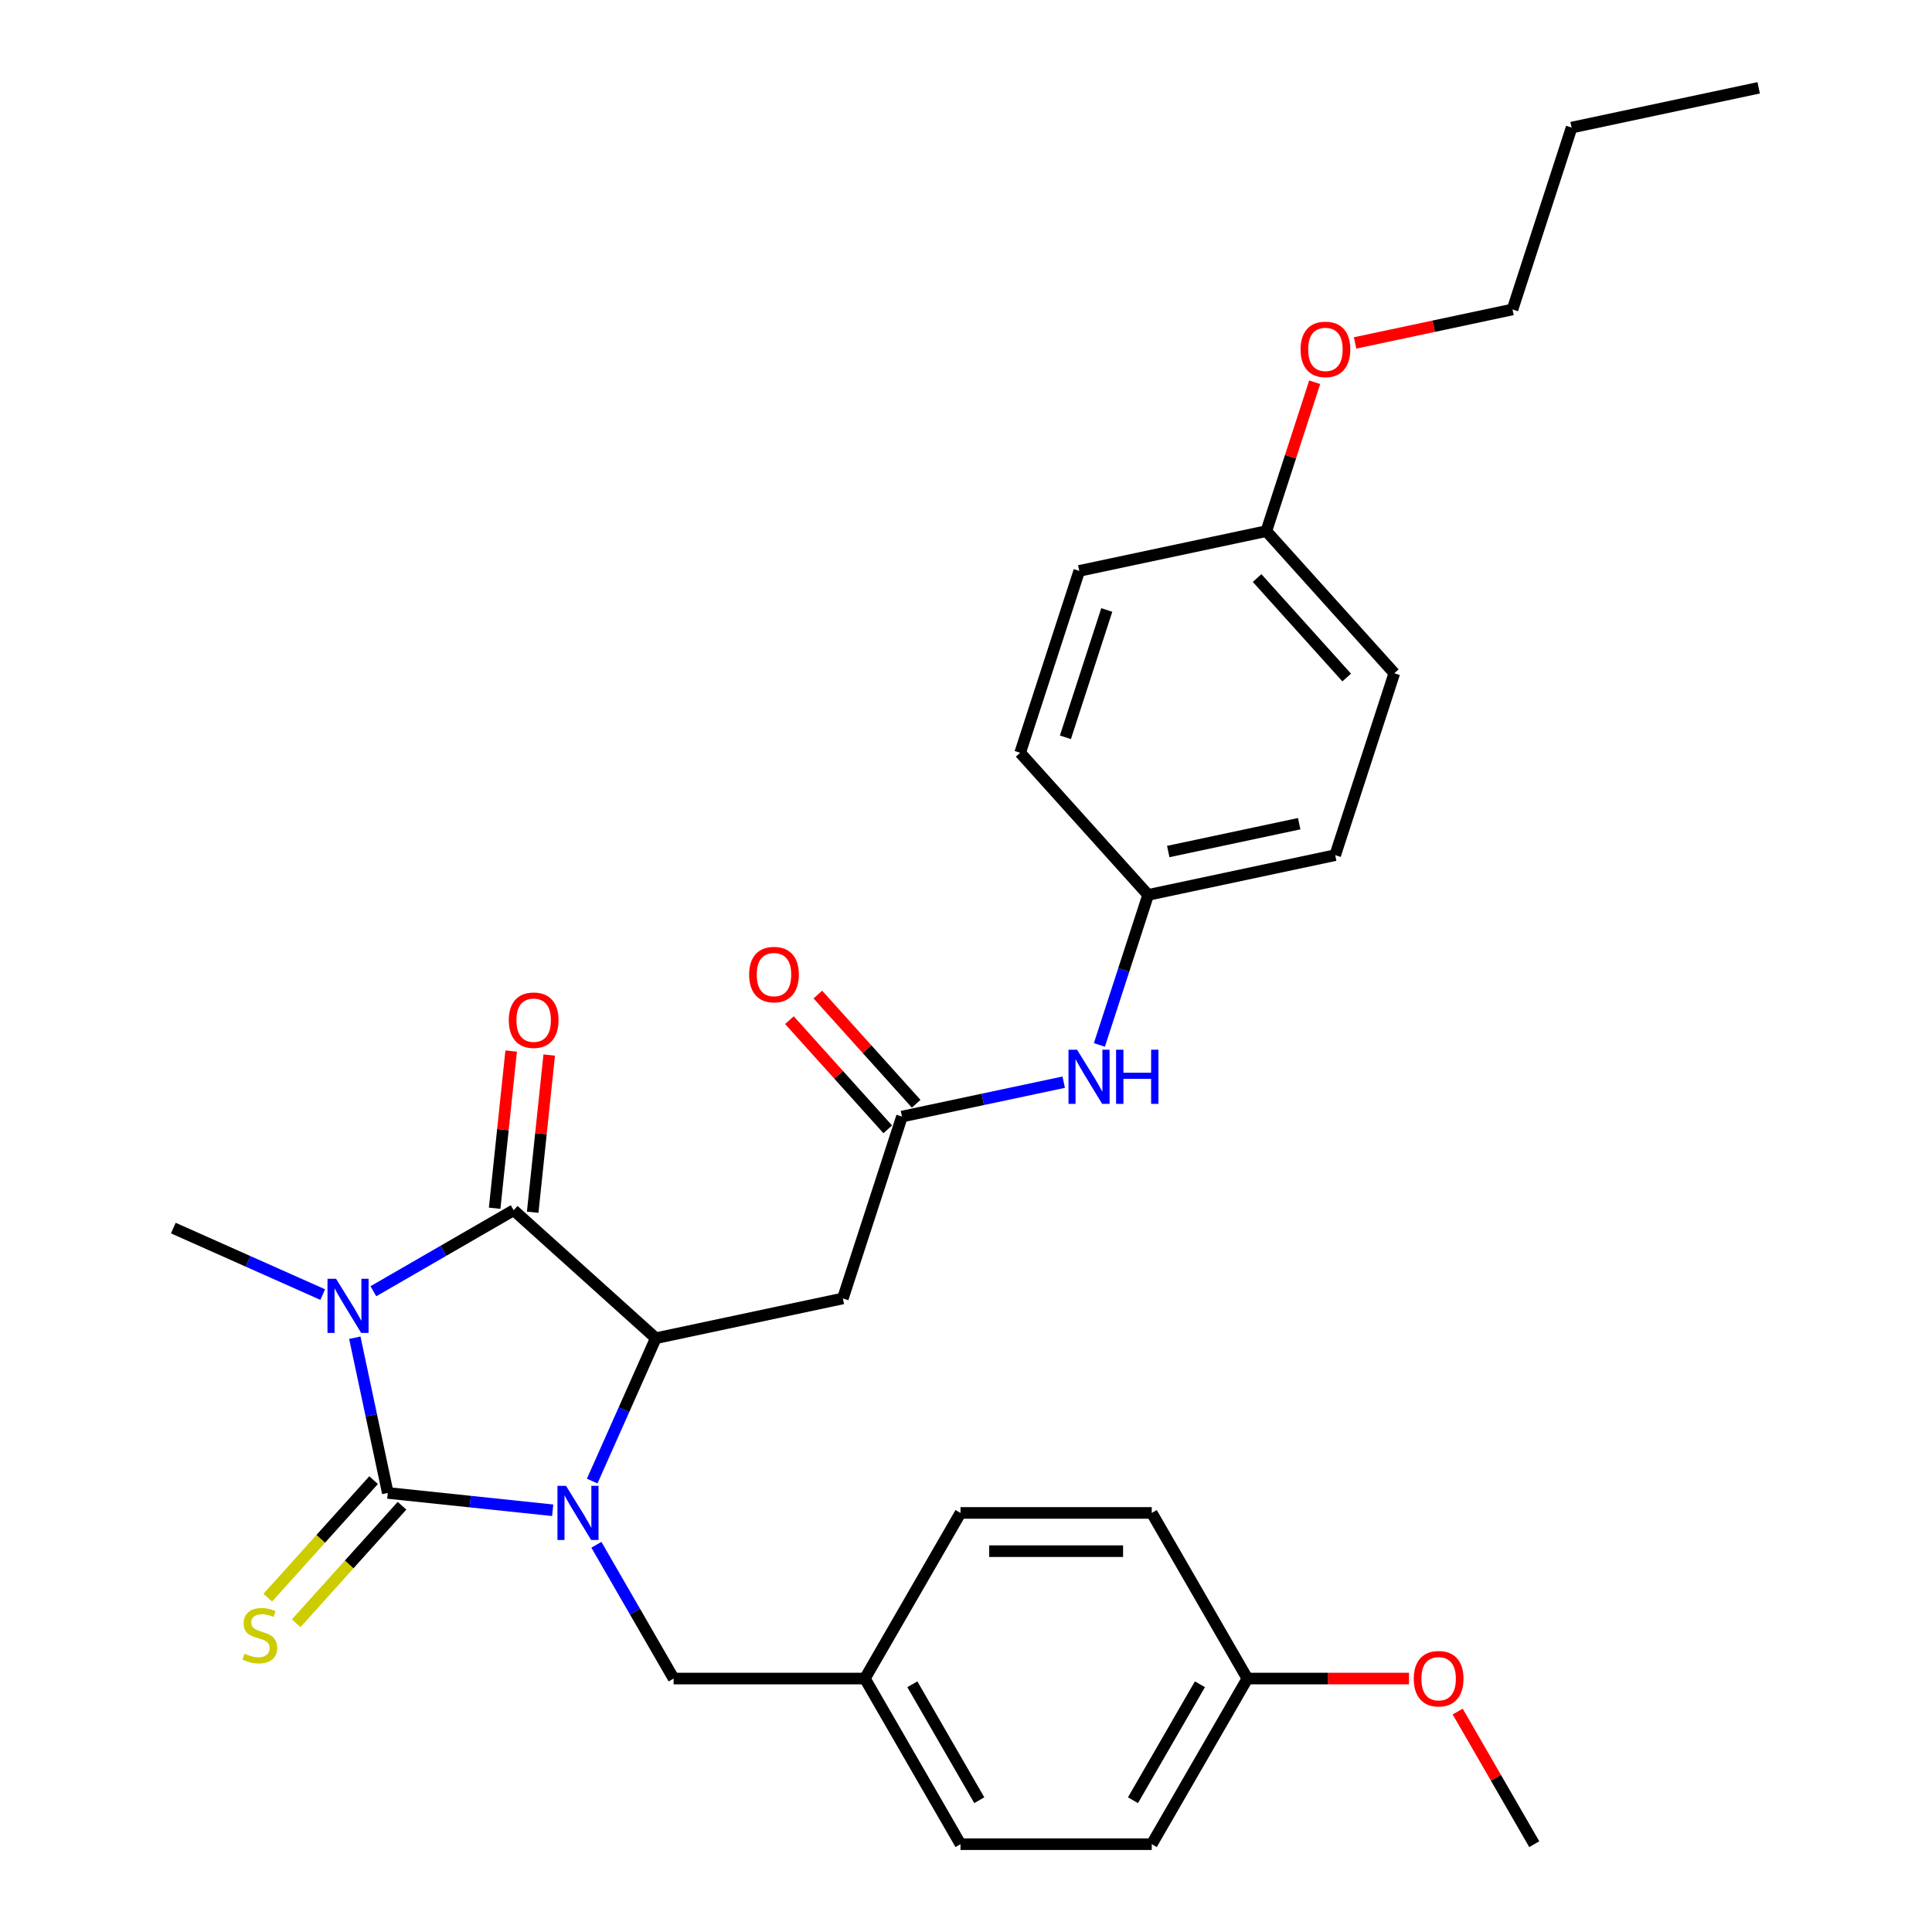<?xml version='1.0' encoding='iso-8859-1'?>
<svg version='1.1' baseProfile='full'
              xmlns='http://www.w3.org/2000/svg'
                      xmlns:rdkit='http://www.rdkit.org/xml'
                      xmlns:xlink='http://www.w3.org/1999/xlink'
                  xml:space='preserve'
width='1000px' height='1000px' viewBox='0 0 1000 1000'>
<!-- END OF HEADER -->
<rect style='opacity:1.0;fill:#FFFFFF;stroke:none' width='1000' height='1000' x='0' y='0'> </rect>
<path class='bond-0' d='M 183.65,692.405 L 192.188,732.573' style='fill:none;fill-rule:evenodd;stroke:#0000FF;stroke-width:6px;stroke-linecap:butt;stroke-linejoin:miter;stroke-opacity:1' />
<path class='bond-0' d='M 192.188,732.573 L 200.726,772.741' style='fill:none;fill-rule:evenodd;stroke:#000000;stroke-width:6px;stroke-linecap:butt;stroke-linejoin:miter;stroke-opacity:1' />
<path class='bond-2' d='M 193.251,668.346 L 229.562,647.382' style='fill:none;fill-rule:evenodd;stroke:#0000FF;stroke-width:6px;stroke-linecap:butt;stroke-linejoin:miter;stroke-opacity:1' />
<path class='bond-2' d='M 229.562,647.382 L 265.873,626.418' style='fill:none;fill-rule:evenodd;stroke:#000000;stroke-width:6px;stroke-linecap:butt;stroke-linejoin:miter;stroke-opacity:1' />
<path class='bond-11' d='M 167.038,670.078 L 128.375,652.864' style='fill:none;fill-rule:evenodd;stroke:#0000FF;stroke-width:6px;stroke-linecap:butt;stroke-linejoin:miter;stroke-opacity:1' />
<path class='bond-11' d='M 128.375,652.864 L 89.712,635.65' style='fill:none;fill-rule:evenodd;stroke:#000000;stroke-width:6px;stroke-linecap:butt;stroke-linejoin:miter;stroke-opacity:1' />
<path class='bond-1' d='M 200.726,772.741 L 243.397,777.226' style='fill:none;fill-rule:evenodd;stroke:#000000;stroke-width:6px;stroke-linecap:butt;stroke-linejoin:miter;stroke-opacity:1' />
<path class='bond-1' d='M 243.397,777.226 L 286.068,781.711' style='fill:none;fill-rule:evenodd;stroke:#0000FF;stroke-width:6px;stroke-linecap:butt;stroke-linejoin:miter;stroke-opacity:1' />
<path class='bond-6' d='M 193.37,766.117 L 165.982,796.534' style='fill:none;fill-rule:evenodd;stroke:#000000;stroke-width:6px;stroke-linecap:butt;stroke-linejoin:miter;stroke-opacity:1' />
<path class='bond-6' d='M 165.982,796.534 L 138.595,826.951' style='fill:none;fill-rule:evenodd;stroke:#CCCC00;stroke-width:6px;stroke-linecap:butt;stroke-linejoin:miter;stroke-opacity:1' />
<path class='bond-6' d='M 208.083,779.365 L 180.695,809.781' style='fill:none;fill-rule:evenodd;stroke:#000000;stroke-width:6px;stroke-linecap:butt;stroke-linejoin:miter;stroke-opacity:1' />
<path class='bond-6' d='M 180.695,809.781 L 153.308,840.198' style='fill:none;fill-rule:evenodd;stroke:#CCCC00;stroke-width:6px;stroke-linecap:butt;stroke-linejoin:miter;stroke-opacity:1' />
<path class='bond-7' d='M 308.696,799.58 L 328.683,834.198' style='fill:none;fill-rule:evenodd;stroke:#0000FF;stroke-width:6px;stroke-linecap:butt;stroke-linejoin:miter;stroke-opacity:1' />
<path class='bond-7' d='M 328.683,834.198 L 348.67,868.817' style='fill:none;fill-rule:evenodd;stroke:#000000;stroke-width:6px;stroke-linecap:butt;stroke-linejoin:miter;stroke-opacity:1' />
<path class='bond-30' d='M 306.517,766.596 L 322.978,729.626' style='fill:none;fill-rule:evenodd;stroke:#0000FF;stroke-width:6px;stroke-linecap:butt;stroke-linejoin:miter;stroke-opacity:1' />
<path class='bond-30' d='M 322.978,729.626 L 339.438,692.656' style='fill:none;fill-rule:evenodd;stroke:#000000;stroke-width:6px;stroke-linecap:butt;stroke-linejoin:miter;stroke-opacity:1' />
<path class='bond-3' d='M 265.873,626.418 L 339.438,692.656' style='fill:none;fill-rule:evenodd;stroke:#000000;stroke-width:6px;stroke-linecap:butt;stroke-linejoin:miter;stroke-opacity:1' />
<path class='bond-8' d='M 275.718,627.452 L 279.994,586.771' style='fill:none;fill-rule:evenodd;stroke:#000000;stroke-width:6px;stroke-linecap:butt;stroke-linejoin:miter;stroke-opacity:1' />
<path class='bond-8' d='M 279.994,586.771 L 284.27,546.09' style='fill:none;fill-rule:evenodd;stroke:#FF0000;stroke-width:6px;stroke-linecap:butt;stroke-linejoin:miter;stroke-opacity:1' />
<path class='bond-8' d='M 256.029,625.383 L 260.304,584.702' style='fill:none;fill-rule:evenodd;stroke:#000000;stroke-width:6px;stroke-linecap:butt;stroke-linejoin:miter;stroke-opacity:1' />
<path class='bond-8' d='M 260.304,584.702 L 264.58,544.02' style='fill:none;fill-rule:evenodd;stroke:#FF0000;stroke-width:6px;stroke-linecap:butt;stroke-linejoin:miter;stroke-opacity:1' />
<path class='bond-4' d='M 339.438,692.656 L 436.266,672.074' style='fill:none;fill-rule:evenodd;stroke:#000000;stroke-width:6px;stroke-linecap:butt;stroke-linejoin:miter;stroke-opacity:1' />
<path class='bond-5' d='M 436.266,672.074 L 466.856,577.928' style='fill:none;fill-rule:evenodd;stroke:#000000;stroke-width:6px;stroke-linecap:butt;stroke-linejoin:miter;stroke-opacity:1' />
<path class='bond-9' d='M 466.856,577.928 L 508.716,569.03' style='fill:none;fill-rule:evenodd;stroke:#000000;stroke-width:6px;stroke-linecap:butt;stroke-linejoin:miter;stroke-opacity:1' />
<path class='bond-9' d='M 508.716,569.03 L 550.577,560.133' style='fill:none;fill-rule:evenodd;stroke:#0000FF;stroke-width:6px;stroke-linecap:butt;stroke-linejoin:miter;stroke-opacity:1' />
<path class='bond-10' d='M 474.212,571.304 L 448.765,543.043' style='fill:none;fill-rule:evenodd;stroke:#000000;stroke-width:6px;stroke-linecap:butt;stroke-linejoin:miter;stroke-opacity:1' />
<path class='bond-10' d='M 448.765,543.043 L 423.318,514.781' style='fill:none;fill-rule:evenodd;stroke:#FF0000;stroke-width:6px;stroke-linecap:butt;stroke-linejoin:miter;stroke-opacity:1' />
<path class='bond-10' d='M 459.499,584.552 L 434.052,556.29' style='fill:none;fill-rule:evenodd;stroke:#000000;stroke-width:6px;stroke-linecap:butt;stroke-linejoin:miter;stroke-opacity:1' />
<path class='bond-10' d='M 434.052,556.29 L 408.605,528.028' style='fill:none;fill-rule:evenodd;stroke:#FF0000;stroke-width:6px;stroke-linecap:butt;stroke-linejoin:miter;stroke-opacity:1' />
<path class='bond-13' d='M 348.67,868.817 L 447.661,868.817' style='fill:none;fill-rule:evenodd;stroke:#000000;stroke-width:6px;stroke-linecap:butt;stroke-linejoin:miter;stroke-opacity:1' />
<path class='bond-12' d='M 569.042,540.855 L 581.657,502.028' style='fill:none;fill-rule:evenodd;stroke:#0000FF;stroke-width:6px;stroke-linecap:butt;stroke-linejoin:miter;stroke-opacity:1' />
<path class='bond-12' d='M 581.657,502.028 L 594.273,463.201' style='fill:none;fill-rule:evenodd;stroke:#000000;stroke-width:6px;stroke-linecap:butt;stroke-linejoin:miter;stroke-opacity:1' />
<path class='bond-16' d='M 594.273,463.201 L 528.035,389.636' style='fill:none;fill-rule:evenodd;stroke:#000000;stroke-width:6px;stroke-linecap:butt;stroke-linejoin:miter;stroke-opacity:1' />
<path class='bond-17' d='M 594.273,463.201 L 691.101,442.62' style='fill:none;fill-rule:evenodd;stroke:#000000;stroke-width:6px;stroke-linecap:butt;stroke-linejoin:miter;stroke-opacity:1' />
<path class='bond-17' d='M 604.681,440.748 L 672.46,426.341' style='fill:none;fill-rule:evenodd;stroke:#000000;stroke-width:6px;stroke-linecap:butt;stroke-linejoin:miter;stroke-opacity:1' />
<path class='bond-18' d='M 447.661,868.817 L 497.156,783.088' style='fill:none;fill-rule:evenodd;stroke:#000000;stroke-width:6px;stroke-linecap:butt;stroke-linejoin:miter;stroke-opacity:1' />
<path class='bond-19' d='M 447.661,868.817 L 497.156,954.545' style='fill:none;fill-rule:evenodd;stroke:#000000;stroke-width:6px;stroke-linecap:butt;stroke-linejoin:miter;stroke-opacity:1' />
<path class='bond-19' d='M 472.231,871.777 L 506.878,931.787' style='fill:none;fill-rule:evenodd;stroke:#000000;stroke-width:6px;stroke-linecap:butt;stroke-linejoin:miter;stroke-opacity:1' />
<path class='bond-14' d='M 645.643,868.817 L 596.147,954.545' style='fill:none;fill-rule:evenodd;stroke:#000000;stroke-width:6px;stroke-linecap:butt;stroke-linejoin:miter;stroke-opacity:1' />
<path class='bond-14' d='M 621.073,871.777 L 586.426,931.787' style='fill:none;fill-rule:evenodd;stroke:#000000;stroke-width:6px;stroke-linecap:butt;stroke-linejoin:miter;stroke-opacity:1' />
<path class='bond-24' d='M 645.643,868.817 L 687.466,868.817' style='fill:none;fill-rule:evenodd;stroke:#000000;stroke-width:6px;stroke-linecap:butt;stroke-linejoin:miter;stroke-opacity:1' />
<path class='bond-24' d='M 687.466,868.817 L 729.29,868.817' style='fill:none;fill-rule:evenodd;stroke:#FF0000;stroke-width:6px;stroke-linecap:butt;stroke-linejoin:miter;stroke-opacity:1' />
<path class='bond-31' d='M 645.643,868.817 L 596.147,783.088' style='fill:none;fill-rule:evenodd;stroke:#000000;stroke-width:6px;stroke-linecap:butt;stroke-linejoin:miter;stroke-opacity:1' />
<path class='bond-15' d='M 655.453,274.909 L 721.691,348.474' style='fill:none;fill-rule:evenodd;stroke:#000000;stroke-width:6px;stroke-linecap:butt;stroke-linejoin:miter;stroke-opacity:1' />
<path class='bond-15' d='M 650.676,299.191 L 697.042,350.687' style='fill:none;fill-rule:evenodd;stroke:#000000;stroke-width:6px;stroke-linecap:butt;stroke-linejoin:miter;stroke-opacity:1' />
<path class='bond-25' d='M 655.453,274.909 L 667.972,236.379' style='fill:none;fill-rule:evenodd;stroke:#000000;stroke-width:6px;stroke-linecap:butt;stroke-linejoin:miter;stroke-opacity:1' />
<path class='bond-25' d='M 667.972,236.379 L 680.491,197.849' style='fill:none;fill-rule:evenodd;stroke:#FF0000;stroke-width:6px;stroke-linecap:butt;stroke-linejoin:miter;stroke-opacity:1' />
<path class='bond-32' d='M 655.453,274.909 L 558.625,295.49' style='fill:none;fill-rule:evenodd;stroke:#000000;stroke-width:6px;stroke-linecap:butt;stroke-linejoin:miter;stroke-opacity:1' />
<path class='bond-21' d='M 528.035,389.636 L 558.625,295.49' style='fill:none;fill-rule:evenodd;stroke:#000000;stroke-width:6px;stroke-linecap:butt;stroke-linejoin:miter;stroke-opacity:1' />
<path class='bond-21' d='M 551.453,381.632 L 572.866,315.73' style='fill:none;fill-rule:evenodd;stroke:#000000;stroke-width:6px;stroke-linecap:butt;stroke-linejoin:miter;stroke-opacity:1' />
<path class='bond-23' d='M 691.101,442.62 L 721.691,348.474' style='fill:none;fill-rule:evenodd;stroke:#000000;stroke-width:6px;stroke-linecap:butt;stroke-linejoin:miter;stroke-opacity:1' />
<path class='bond-20' d='M 497.156,783.088 L 596.147,783.088' style='fill:none;fill-rule:evenodd;stroke:#000000;stroke-width:6px;stroke-linecap:butt;stroke-linejoin:miter;stroke-opacity:1' />
<path class='bond-20' d='M 512.005,802.886 L 581.299,802.886' style='fill:none;fill-rule:evenodd;stroke:#000000;stroke-width:6px;stroke-linecap:butt;stroke-linejoin:miter;stroke-opacity:1' />
<path class='bond-22' d='M 497.156,954.545 L 596.147,954.545' style='fill:none;fill-rule:evenodd;stroke:#000000;stroke-width:6px;stroke-linecap:butt;stroke-linejoin:miter;stroke-opacity:1' />
<path class='bond-27' d='M 754.498,885.903 L 774.314,920.224' style='fill:none;fill-rule:evenodd;stroke:#FF0000;stroke-width:6px;stroke-linecap:butt;stroke-linejoin:miter;stroke-opacity:1' />
<path class='bond-27' d='M 774.314,920.224 L 794.129,954.545' style='fill:none;fill-rule:evenodd;stroke:#000000;stroke-width:6px;stroke-linecap:butt;stroke-linejoin:miter;stroke-opacity:1' />
<path class='bond-26' d='M 701.386,177.502 L 742.128,168.842' style='fill:none;fill-rule:evenodd;stroke:#FF0000;stroke-width:6px;stroke-linecap:butt;stroke-linejoin:miter;stroke-opacity:1' />
<path class='bond-26' d='M 742.128,168.842 L 782.87,160.182' style='fill:none;fill-rule:evenodd;stroke:#000000;stroke-width:6px;stroke-linecap:butt;stroke-linejoin:miter;stroke-opacity:1' />
<path class='bond-28' d='M 782.87,160.182 L 813.46,66.036' style='fill:none;fill-rule:evenodd;stroke:#000000;stroke-width:6px;stroke-linecap:butt;stroke-linejoin:miter;stroke-opacity:1' />
<path class='bond-29' d='M 813.46,66.036 L 910.288,45.455' style='fill:none;fill-rule:evenodd;stroke:#000000;stroke-width:6px;stroke-linecap:butt;stroke-linejoin:miter;stroke-opacity:1' />
<path  class='atom-0' d='M 173.948 661.896
L 183.134 676.745
Q 184.045 678.21, 185.51 680.863
Q 186.975 683.516, 187.054 683.674
L 187.054 661.896
L 190.776 661.896
L 190.776 689.93
L 186.936 689.93
L 177.076 673.696
Q 175.928 671.795, 174.7 669.617
Q 173.512 667.44, 173.156 666.766
L 173.156 689.93
L 169.513 689.93
L 169.513 661.896
L 173.948 661.896
' fill='#0000FF'/>
<path  class='atom-2' d='M 292.978 769.071
L 302.164 783.92
Q 303.075 785.385, 304.54 788.038
Q 306.005 790.691, 306.084 790.849
L 306.084 769.071
L 309.806 769.071
L 309.806 797.105
L 305.965 797.105
L 296.106 780.871
Q 294.958 778.97, 293.73 776.792
Q 292.542 774.615, 292.186 773.941
L 292.186 797.105
L 288.543 797.105
L 288.543 769.071
L 292.978 769.071
' fill='#0000FF'/>
<path  class='atom-7' d='M 126.569 855.927
Q 126.886 856.046, 128.192 856.6
Q 129.499 857.155, 130.925 857.511
Q 132.39 857.828, 133.815 857.828
Q 136.468 857.828, 138.012 856.561
Q 139.557 855.254, 139.557 852.997
Q 139.557 851.453, 138.765 850.503
Q 138.012 849.552, 136.824 849.038
Q 135.637 848.523, 133.657 847.929
Q 131.162 847.177, 129.658 846.464
Q 128.192 845.751, 127.123 844.246
Q 126.094 842.742, 126.094 840.208
Q 126.094 836.683, 128.47 834.506
Q 130.885 832.328, 135.637 832.328
Q 138.883 832.328, 142.566 833.872
L 141.655 836.921
Q 138.29 835.535, 135.755 835.535
Q 133.023 835.535, 131.519 836.683
Q 130.014 837.792, 130.053 839.732
Q 130.053 841.237, 130.806 842.148
Q 131.598 843.059, 132.706 843.573
Q 133.855 844.088, 135.755 844.682
Q 138.29 845.474, 139.794 846.266
Q 141.299 847.058, 142.368 848.681
Q 143.477 850.265, 143.477 852.997
Q 143.477 856.878, 140.863 858.976
Q 138.29 861.035, 133.974 861.035
Q 131.479 861.035, 129.578 860.481
Q 127.717 859.966, 125.5 859.055
L 126.569 855.927
' fill='#CCCC00'/>
<path  class='atom-9' d='M 263.352 528.048
Q 263.352 521.317, 266.678 517.555
Q 270.004 513.794, 276.221 513.794
Q 282.437 513.794, 285.763 517.555
Q 289.09 521.317, 289.09 528.048
Q 289.09 534.859, 285.724 538.739
Q 282.358 542.58, 276.221 542.58
Q 270.044 542.58, 266.678 538.739
Q 263.352 534.898, 263.352 528.048
M 276.221 539.412
Q 280.497 539.412, 282.794 536.562
Q 285.13 533.671, 285.13 528.048
Q 285.13 522.544, 282.794 519.773
Q 280.497 516.961, 276.221 516.961
Q 271.944 516.961, 269.608 519.733
Q 267.312 522.505, 267.312 528.048
Q 267.312 533.711, 269.608 536.562
Q 271.944 539.412, 276.221 539.412
' fill='#FF0000'/>
<path  class='atom-10' d='M 557.486 543.33
L 566.673 558.178
Q 567.583 559.643, 569.049 562.296
Q 570.514 564.949, 570.593 565.108
L 570.593 543.33
L 574.315 543.33
L 574.315 571.364
L 570.474 571.364
L 560.614 555.129
Q 559.466 553.229, 558.239 551.051
Q 557.051 548.873, 556.694 548.2
L 556.694 571.364
L 553.052 571.364
L 553.052 543.33
L 557.486 543.33
' fill='#0000FF'/>
<path  class='atom-10' d='M 577.681 543.33
L 581.482 543.33
L 581.482 555.248
L 595.816 555.248
L 595.816 543.33
L 599.617 543.33
L 599.617 571.364
L 595.816 571.364
L 595.816 558.416
L 581.482 558.416
L 581.482 571.364
L 577.681 571.364
L 577.681 543.33
' fill='#0000FF'/>
<path  class='atom-11' d='M 387.749 504.443
Q 387.749 497.712, 391.075 493.95
Q 394.401 490.188, 400.618 490.188
Q 406.834 490.188, 410.16 493.95
Q 413.486 497.712, 413.486 504.443
Q 413.486 511.253, 410.121 515.134
Q 406.755 518.975, 400.618 518.975
Q 394.441 518.975, 391.075 515.134
Q 387.749 511.293, 387.749 504.443
M 400.618 515.807
Q 404.894 515.807, 407.191 512.956
Q 409.527 510.066, 409.527 504.443
Q 409.527 498.939, 407.191 496.167
Q 404.894 493.356, 400.618 493.356
Q 396.341 493.356, 394.005 496.128
Q 391.708 498.899, 391.708 504.443
Q 391.708 510.105, 394.005 512.956
Q 396.341 515.807, 400.618 515.807
' fill='#FF0000'/>
<path  class='atom-25' d='M 731.765 868.896
Q 731.765 862.165, 735.091 858.403
Q 738.417 854.641, 744.634 854.641
Q 750.85 854.641, 754.176 858.403
Q 757.503 862.165, 757.503 868.896
Q 757.503 875.707, 754.137 879.587
Q 750.771 883.428, 744.634 883.428
Q 738.457 883.428, 735.091 879.587
Q 731.765 875.746, 731.765 868.896
M 744.634 880.26
Q 748.91 880.26, 751.207 877.409
Q 753.543 874.519, 753.543 868.896
Q 753.543 863.392, 751.207 860.62
Q 748.91 857.809, 744.634 857.809
Q 740.357 857.809, 738.021 860.581
Q 735.725 863.353, 735.725 868.896
Q 735.725 874.558, 738.021 877.409
Q 740.357 880.26, 744.634 880.26
' fill='#FF0000'/>
<path  class='atom-26' d='M 673.174 180.842
Q 673.174 174.111, 676.5 170.349
Q 679.826 166.588, 686.043 166.588
Q 692.259 166.588, 695.585 170.349
Q 698.911 174.111, 698.911 180.842
Q 698.911 187.653, 695.546 191.533
Q 692.18 195.374, 686.043 195.374
Q 679.866 195.374, 676.5 191.533
Q 673.174 187.693, 673.174 180.842
M 686.043 192.207
Q 690.319 192.207, 692.616 189.356
Q 694.952 186.465, 694.952 180.842
Q 694.952 175.338, 692.616 172.567
Q 690.319 169.755, 686.043 169.755
Q 681.766 169.755, 679.43 172.527
Q 677.133 175.299, 677.133 180.842
Q 677.133 186.505, 679.43 189.356
Q 681.766 192.207, 686.043 192.207
' fill='#FF0000'/>
</svg>
